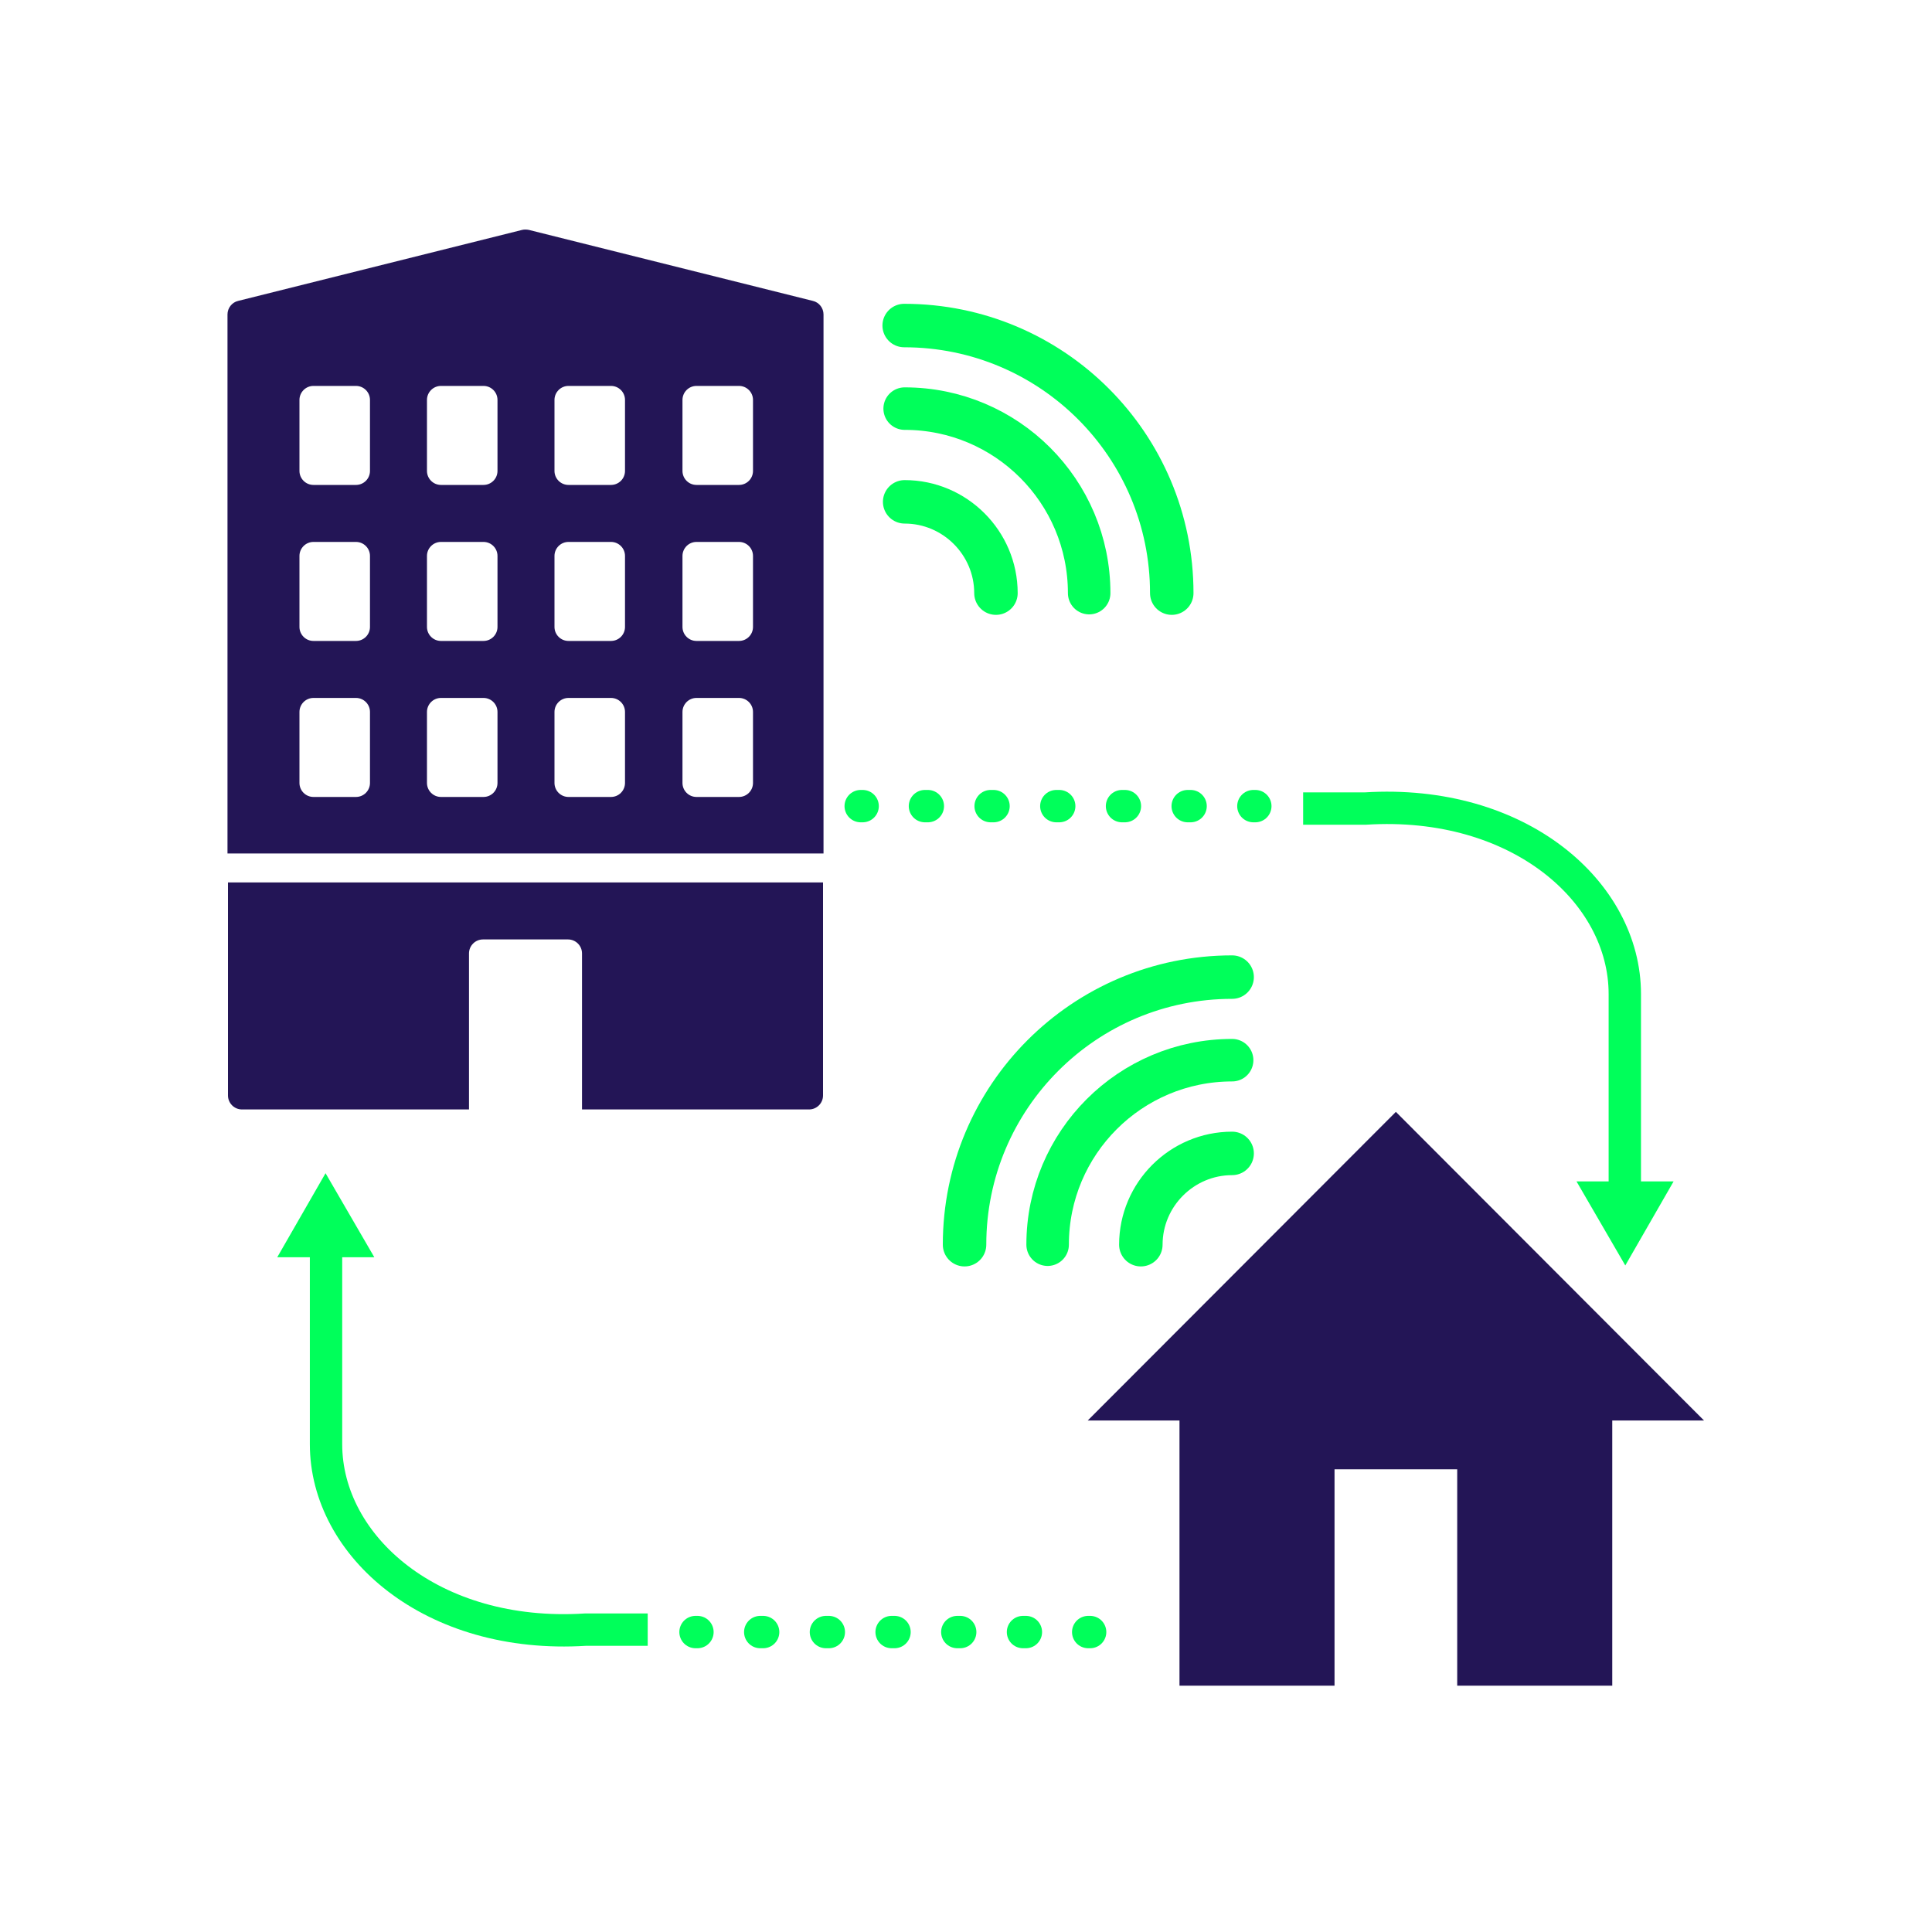 <?xml version="1.0" encoding="UTF-8"?>
<svg id="Layer_1" xmlns="http://www.w3.org/2000/svg" version="1.1" viewBox="0 0 400 400">
  <!-- Generator: Adobe Illustrator 30.0.0, SVG Export Plug-In . SVG Version: 2.1.1 Build 123)  -->
  <defs>
    <style>
      .st0, .st1, .st2 {
        stroke-width: 6.7px;
      }

      .st0, .st1, .st2, .st3, .st4 {
        fill: none;
        stroke: #00ff5a;
        stroke-miterlimit: 10;
      }

      .st5 {
        fill: #231556;
      }

      .st6 {
        fill: #231556;
      }

      .st1 {
        stroke-dasharray: .6 13;
      }

      .st1, .st2, .st3, .st4 {
        stroke-linecap: round;
      }

      .st7 {
        fill: #00ff5a;
      }

      .st3 {
        stroke-width: 8.8px;
      }

      .st4 {
        stroke-width: 9px;
      }
    </style>
  </defs>
  <g>
    <path class="st6" d="M47.2,182.7v44.1c0,1.6,1.3,2.9,2.9,2.9h47v-32.3c0-1.6,1.3-2.9,2.9-2.9h17.6c1.6,0,2.9,1.3,2.9,2.9v32.3h47c1.6,0,2.9-1.3,2.9-2.9v-44.1H47.2Z"/>
    <path class="st6" d="M168.3,62.3l-58.8-14.7c-.5-.1-1-.1-1.4,0l-58.8,14.7c-1.3.3-2.2,1.5-2.2,2.8v111.6h123.4v-111.6c0-1.3-.9-2.5-2.2-2.8ZM76.6,162.1c0,1.6-1.3,2.9-2.9,2.9h-8.8c-1.6,0-2.9-1.3-2.9-2.9v-14.7c0-1.6,1.3-2.9,2.9-2.9h8.8c1.6,0,2.9,1.3,2.9,2.9v14.7ZM76.6,129.8c0,1.6-1.3,2.9-2.9,2.9h-8.8c-1.6,0-2.9-1.3-2.9-2.9v-14.7c0-1.6,1.3-2.9,2.9-2.9h8.8c1.6,0,2.9,1.3,2.9,2.9v14.7ZM76.6,97.5c0,1.6-1.3,2.9-2.9,2.9h-8.8c-1.6,0-2.9-1.3-2.9-2.9v-14.7c0-1.6,1.3-2.9,2.9-2.9h8.8c1.6,0,2.9,1.3,2.9,2.9v14.7ZM103,162.1c0,1.6-1.3,2.9-2.9,2.9h-8.8c-1.6,0-2.9-1.3-2.9-2.9v-14.7c0-1.6,1.3-2.9,2.9-2.9h8.8c1.6,0,2.9,1.3,2.9,2.9v14.7ZM103,129.8c0,1.6-1.3,2.9-2.9,2.9h-8.8c-1.6,0-2.9-1.3-2.9-2.9v-14.7c0-1.6,1.3-2.9,2.9-2.9h8.8c1.6,0,2.9,1.3,2.9,2.9v14.7ZM103,97.5c0,1.6-1.3,2.9-2.9,2.9h-8.8c-1.6,0-2.9-1.3-2.9-2.9v-14.7c0-1.6,1.3-2.9,2.9-2.9h8.8c1.6,0,2.9,1.3,2.9,2.9v14.7ZM129.4,162.1c0,1.6-1.3,2.9-2.9,2.9h-8.8c-1.6,0-2.9-1.3-2.9-2.9v-14.7c0-1.6,1.3-2.9,2.9-2.9h8.8c1.6,0,2.9,1.3,2.9,2.9v14.7ZM129.4,129.8c0,1.6-1.3,2.9-2.9,2.9h-8.8c-1.6,0-2.9-1.3-2.9-2.9v-14.7c0-1.6,1.3-2.9,2.9-2.9h8.8c1.6,0,2.9,1.3,2.9,2.9v14.7ZM129.4,97.5c0,1.6-1.3,2.9-2.9,2.9h-8.8c-1.6,0-2.9-1.3-2.9-2.9v-14.7c0-1.6,1.3-2.9,2.9-2.9h8.8c1.6,0,2.9,1.3,2.9,2.9v14.7ZM155.9,162.1c0,1.6-1.3,2.9-2.9,2.9h-8.8c-1.6,0-2.9-1.3-2.9-2.9v-14.7c0-1.6,1.3-2.9,2.9-2.9h8.8c1.6,0,2.9,1.3,2.9,2.9v14.7ZM155.9,129.8c0,1.6-1.3,2.9-2.9,2.9h-8.8c-1.6,0-2.9-1.3-2.9-2.9v-14.7c0-1.6,1.3-2.9,2.9-2.9h8.8c1.6,0,2.9,1.3,2.9,2.9v14.7ZM155.9,97.5c0,1.6-1.3,2.9-2.9,2.9h-8.8c-1.6,0-2.9-1.3-2.9-2.9v-14.7c0-1.6,1.3-2.9,2.9-2.9h8.8c1.6,0,2.9,1.3,2.9,2.9v14.7Z"/>
  </g>
  <polygon class="st5" points="289 230.2 225.2 294.1 244.2 294.1 244.2 349 276.3 349 276.3 304.2 301.7 304.2 301.7 349 333.8 349 333.8 294.1 352.8 294.1 289 230.2"/>
  <g>
    <path class="st0" d="M269.8,167.4h12.9c31.8-2,53.7,17.3,53.7,38.4v41.7"/>
    <polygon class="st7" points="326.4 244.6 336.5 262 346.5 244.6 326.4 244.6"/>
  </g>
  <g>
    <line class="st2" x1="178.2" y1="166.9" x2="178.6" y2="166.9"/>
    <line class="st1" x1="191.5" y1="166.9" x2="253" y2="166.9"/>
    <line class="st2" x1="259.5" y1="166.9" x2="259.9" y2="166.9"/>
  </g>
  <g>
    <path class="st0" d="M134.1,337.4h-12.9c-31.8,2-53.7-17.3-53.7-38.4v-41.7"/>
    <polygon class="st7" points="77.5 260.3 67.4 242.9 57.4 260.3 77.5 260.3"/>
  </g>
  <g>
    <line class="st2" x1="225.7" y1="337.9" x2="225.3" y2="337.9"/>
    <line class="st1" x1="212.4" y1="337.9" x2="150.9" y2="337.9"/>
    <line class="st2" x1="144.4" y1="337.9" x2="144" y2="337.9"/>
  </g>
  <g>
    <path class="st4" d="M236.2,257.7c0-10.4,8.5-18.9,18.9-18.9"/>
    <path class="st3" d="M216.9,257.7c0-21.1,17.1-38.2,38.2-38.2"/>
    <path class="st4" d="M199.7,257.7c0-30.6,24.8-55.4,55.4-55.4"/>
  </g>
  <g>
    <path class="st4" d="M206.2,122.8c0-10.4-8.5-18.9-18.9-18.9"/>
    <path class="st3" d="M225.5,122.8c0-21.1-17.1-38.2-38.2-38.2"/>
    <path class="st4" d="M242.6,122.8c0-30.6-24.8-55.4-55.4-55.4"/>
  </g>
</svg>